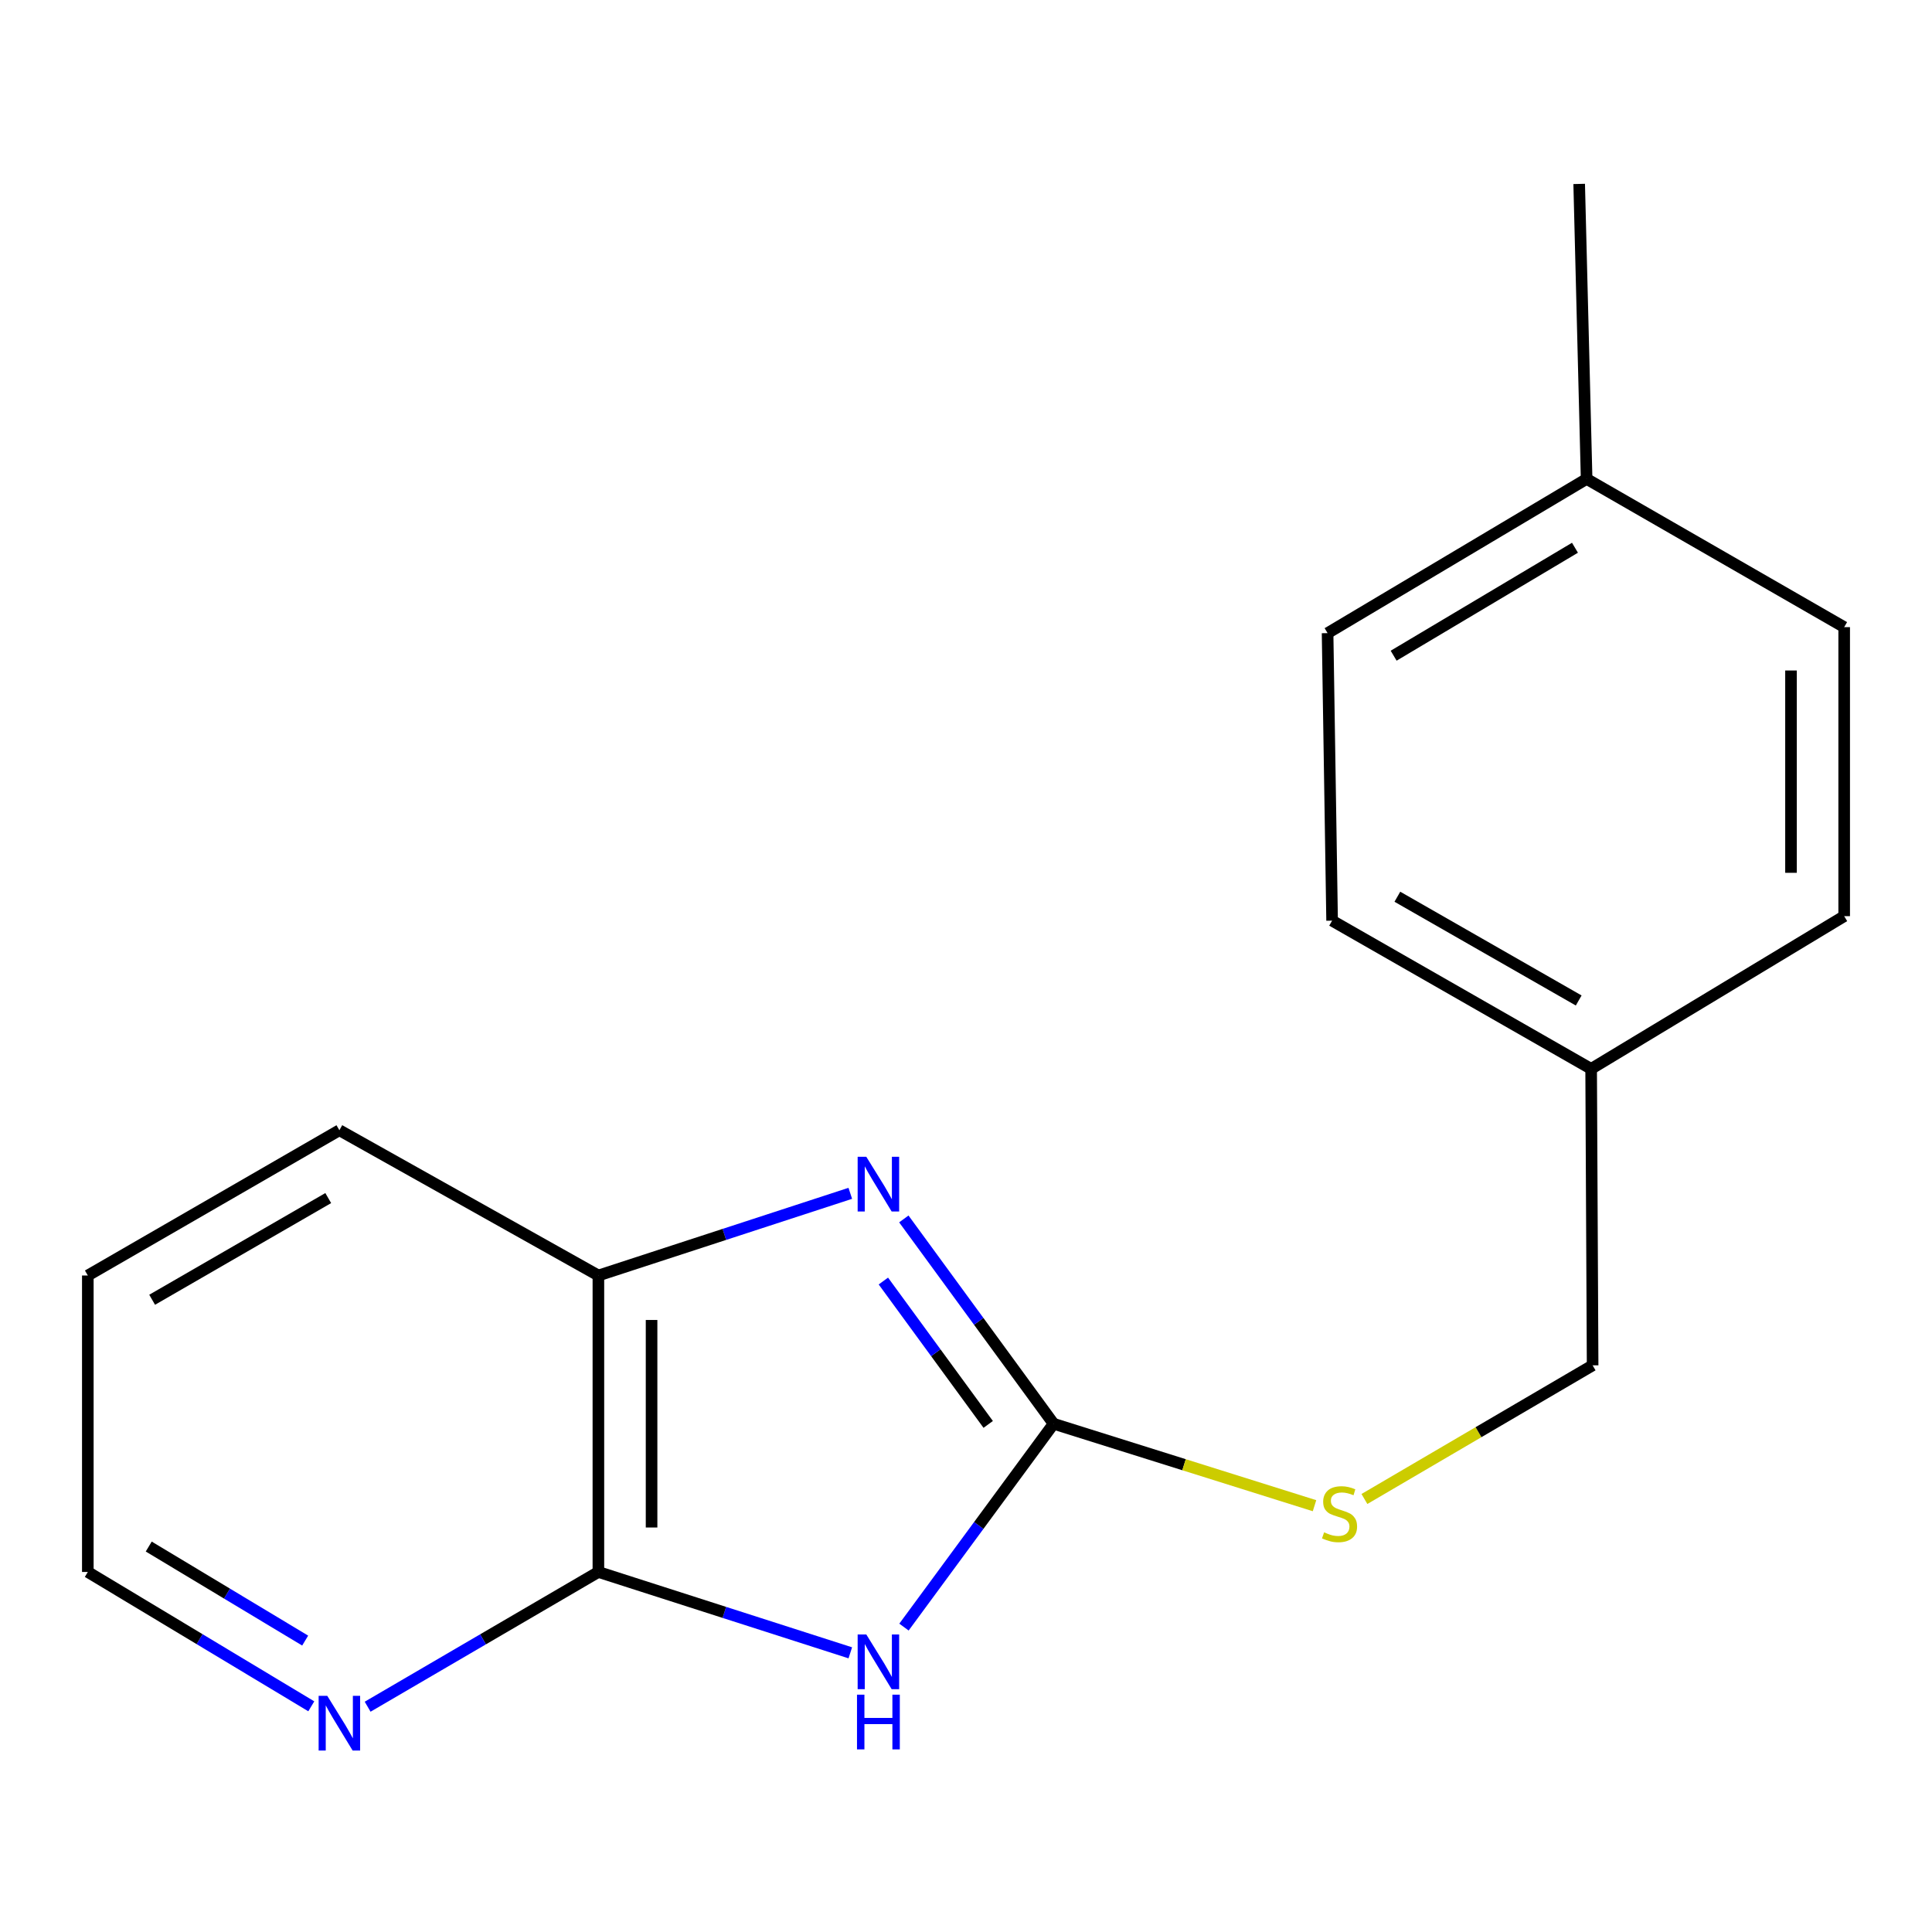 <?xml version='1.0' encoding='iso-8859-1'?>
<svg version='1.1' baseProfile='full'
              xmlns='http://www.w3.org/2000/svg'
                      xmlns:rdkit='http://www.rdkit.org/xml'
                      xmlns:xlink='http://www.w3.org/1999/xlink'
                  xml:space='preserve'
width='1000px' height='1000px' viewBox='0 0 1000 1000'>
<!-- END OF HEADER -->
<rect style='opacity:1.0;fill:#FFFFFF;stroke:none' width='1000' height='1000' x='0' y='0'> </rect>
<path class='bond-0' d='M 467.894,842.182 L 506.617,789.556' style='fill:none;fill-rule:evenodd;stroke:#0000FF;stroke-width:6px;stroke-linecap:butt;stroke-linejoin:miter;stroke-opacity:1' />
<path class='bond-0' d='M 506.617,789.556 L 545.34,736.931' style='fill:none;fill-rule:evenodd;stroke:#000000;stroke-width:6px;stroke-linecap:butt;stroke-linejoin:miter;stroke-opacity:1' />
<path class='bond-2' d='M 440.115,855.498 L 374.92,834.574' style='fill:none;fill-rule:evenodd;stroke:#0000FF;stroke-width:6px;stroke-linecap:butt;stroke-linejoin:miter;stroke-opacity:1' />
<path class='bond-2' d='M 374.92,834.574 L 309.726,813.649' style='fill:none;fill-rule:evenodd;stroke:#000000;stroke-width:6px;stroke-linecap:butt;stroke-linejoin:miter;stroke-opacity:1' />
<path class='bond-1' d='M 545.34,736.931 L 506.581,683.923' style='fill:none;fill-rule:evenodd;stroke:#000000;stroke-width:6px;stroke-linecap:butt;stroke-linejoin:miter;stroke-opacity:1' />
<path class='bond-1' d='M 506.581,683.923 L 467.822,630.916' style='fill:none;fill-rule:evenodd;stroke:#0000FF;stroke-width:6px;stroke-linecap:butt;stroke-linejoin:miter;stroke-opacity:1' />
<path class='bond-1' d='M 511.493,737.275 L 484.362,700.17' style='fill:none;fill-rule:evenodd;stroke:#000000;stroke-width:6px;stroke-linecap:butt;stroke-linejoin:miter;stroke-opacity:1' />
<path class='bond-1' d='M 484.362,700.17 L 457.231,663.065' style='fill:none;fill-rule:evenodd;stroke:#0000FF;stroke-width:6px;stroke-linecap:butt;stroke-linejoin:miter;stroke-opacity:1' />
<path class='bond-5' d='M 545.34,736.931 L 612.865,758.139' style='fill:none;fill-rule:evenodd;stroke:#000000;stroke-width:6px;stroke-linecap:butt;stroke-linejoin:miter;stroke-opacity:1' />
<path class='bond-5' d='M 612.865,758.139 L 680.39,779.348' style='fill:none;fill-rule:evenodd;stroke:#CCCC00;stroke-width:6px;stroke-linecap:butt;stroke-linejoin:miter;stroke-opacity:1' />
<path class='bond-17' d='M 440.109,617.662 L 374.917,638.93' style='fill:none;fill-rule:evenodd;stroke:#0000FF;stroke-width:6px;stroke-linecap:butt;stroke-linejoin:miter;stroke-opacity:1' />
<path class='bond-17' d='M 374.917,638.93 L 309.726,660.197' style='fill:none;fill-rule:evenodd;stroke:#000000;stroke-width:6px;stroke-linecap:butt;stroke-linejoin:miter;stroke-opacity:1' />
<path class='bond-3' d='M 309.726,813.649 L 309.726,660.197' style='fill:none;fill-rule:evenodd;stroke:#000000;stroke-width:6px;stroke-linecap:butt;stroke-linejoin:miter;stroke-opacity:1' />
<path class='bond-3' d='M 337.251,790.631 L 337.251,683.215' style='fill:none;fill-rule:evenodd;stroke:#000000;stroke-width:6px;stroke-linecap:butt;stroke-linejoin:miter;stroke-opacity:1' />
<path class='bond-4' d='M 309.726,813.649 L 250.005,848.52' style='fill:none;fill-rule:evenodd;stroke:#000000;stroke-width:6px;stroke-linecap:butt;stroke-linejoin:miter;stroke-opacity:1' />
<path class='bond-4' d='M 250.005,848.52 L 190.284,883.39' style='fill:none;fill-rule:evenodd;stroke:#0000FF;stroke-width:6px;stroke-linecap:butt;stroke-linejoin:miter;stroke-opacity:1' />
<path class='bond-13' d='M 309.726,660.197 L 175.663,585.008' style='fill:none;fill-rule:evenodd;stroke:#000000;stroke-width:6px;stroke-linecap:butt;stroke-linejoin:miter;stroke-opacity:1' />
<path class='bond-14' d='M 161.125,883.187 L 103.29,848.418' style='fill:none;fill-rule:evenodd;stroke:#0000FF;stroke-width:6px;stroke-linecap:butt;stroke-linejoin:miter;stroke-opacity:1' />
<path class='bond-14' d='M 103.29,848.418 L 45.455,813.649' style='fill:none;fill-rule:evenodd;stroke:#000000;stroke-width:6px;stroke-linecap:butt;stroke-linejoin:miter;stroke-opacity:1' />
<path class='bond-14' d='M 157.956,849.166 L 117.472,824.828' style='fill:none;fill-rule:evenodd;stroke:#0000FF;stroke-width:6px;stroke-linecap:butt;stroke-linejoin:miter;stroke-opacity:1' />
<path class='bond-14' d='M 117.472,824.828 L 76.987,800.49' style='fill:none;fill-rule:evenodd;stroke:#000000;stroke-width:6px;stroke-linecap:butt;stroke-linejoin:miter;stroke-opacity:1' />
<path class='bond-6' d='M 706.223,775.877 L 765.28,741.288' style='fill:none;fill-rule:evenodd;stroke:#CCCC00;stroke-width:6px;stroke-linecap:butt;stroke-linejoin:miter;stroke-opacity:1' />
<path class='bond-6' d='M 765.28,741.288 L 824.337,706.699' style='fill:none;fill-rule:evenodd;stroke:#000000;stroke-width:6px;stroke-linecap:butt;stroke-linejoin:miter;stroke-opacity:1' />
<path class='bond-7' d='M 824.337,706.699 L 823.572,553.247' style='fill:none;fill-rule:evenodd;stroke:#000000;stroke-width:6px;stroke-linecap:butt;stroke-linejoin:miter;stroke-opacity:1' />
<path class='bond-9' d='M 823.572,553.247 L 954.545,474.204' style='fill:none;fill-rule:evenodd;stroke:#000000;stroke-width:6px;stroke-linecap:butt;stroke-linejoin:miter;stroke-opacity:1' />
<path class='bond-10' d='M 823.572,553.247 L 689.495,476.529' style='fill:none;fill-rule:evenodd;stroke:#000000;stroke-width:6px;stroke-linecap:butt;stroke-linejoin:miter;stroke-opacity:1' />
<path class='bond-10' d='M 817.131,517.849 L 723.276,464.146' style='fill:none;fill-rule:evenodd;stroke:#000000;stroke-width:6px;stroke-linecap:butt;stroke-linejoin:miter;stroke-opacity:1' />
<path class='bond-8' d='M 821.233,247.887 L 687.155,327.71' style='fill:none;fill-rule:evenodd;stroke:#000000;stroke-width:6px;stroke-linecap:butt;stroke-linejoin:miter;stroke-opacity:1' />
<path class='bond-8' d='M 815.201,283.512 L 721.347,339.388' style='fill:none;fill-rule:evenodd;stroke:#000000;stroke-width:6px;stroke-linecap:butt;stroke-linejoin:miter;stroke-opacity:1' />
<path class='bond-15' d='M 821.233,247.887 L 817.379,95.2' style='fill:none;fill-rule:evenodd;stroke:#000000;stroke-width:6px;stroke-linecap:butt;stroke-linejoin:miter;stroke-opacity:1' />
<path class='bond-19' d='M 821.233,247.887 L 954.545,324.606' style='fill:none;fill-rule:evenodd;stroke:#000000;stroke-width:6px;stroke-linecap:butt;stroke-linejoin:miter;stroke-opacity:1' />
<path class='bond-12' d='M 954.545,474.204 L 954.545,324.606' style='fill:none;fill-rule:evenodd;stroke:#000000;stroke-width:6px;stroke-linecap:butt;stroke-linejoin:miter;stroke-opacity:1' />
<path class='bond-12' d='M 927.02,451.765 L 927.02,347.046' style='fill:none;fill-rule:evenodd;stroke:#000000;stroke-width:6px;stroke-linecap:butt;stroke-linejoin:miter;stroke-opacity:1' />
<path class='bond-11' d='M 689.495,476.529 L 687.155,327.71' style='fill:none;fill-rule:evenodd;stroke:#000000;stroke-width:6px;stroke-linecap:butt;stroke-linejoin:miter;stroke-opacity:1' />
<path class='bond-18' d='M 175.663,585.008 L 45.455,660.197' style='fill:none;fill-rule:evenodd;stroke:#000000;stroke-width:6px;stroke-linecap:butt;stroke-linejoin:miter;stroke-opacity:1' />
<path class='bond-18' d='M 169.896,620.123 L 78.75,672.755' style='fill:none;fill-rule:evenodd;stroke:#000000;stroke-width:6px;stroke-linecap:butt;stroke-linejoin:miter;stroke-opacity:1' />
<path class='bond-16' d='M 45.455,813.649 L 45.455,660.197' style='fill:none;fill-rule:evenodd;stroke:#000000;stroke-width:6px;stroke-linecap:butt;stroke-linejoin:miter;stroke-opacity:1' />
<path  class='atom-0' d='M 448.4 846.007
L 457.68 861.007
Q 458.6 862.487, 460.08 865.167
Q 461.56 867.847, 461.64 868.007
L 461.64 846.007
L 465.4 846.007
L 465.4 874.327
L 461.52 874.327
L 451.56 857.927
Q 450.4 856.007, 449.16 853.807
Q 447.96 851.607, 447.6 850.927
L 447.6 874.327
L 443.92 874.327
L 443.92 846.007
L 448.4 846.007
' fill='#0000FF'/>
<path  class='atom-0' d='M 443.58 877.159
L 447.42 877.159
L 447.42 889.199
L 461.9 889.199
L 461.9 877.159
L 465.74 877.159
L 465.74 905.479
L 461.9 905.479
L 461.9 892.399
L 447.42 892.399
L 447.42 905.479
L 443.58 905.479
L 443.58 877.159
' fill='#0000FF'/>
<path  class='atom-2' d='M 448.4 598.755
L 457.68 613.755
Q 458.6 615.235, 460.08 617.915
Q 461.56 620.595, 461.64 620.755
L 461.64 598.755
L 465.4 598.755
L 465.4 627.075
L 461.52 627.075
L 451.56 610.675
Q 450.4 608.755, 449.16 606.555
Q 447.96 604.355, 447.6 603.675
L 447.6 627.075
L 443.92 627.075
L 443.92 598.755
L 448.4 598.755
' fill='#0000FF'/>
<path  class='atom-5' d='M 169.403 877.767
L 178.683 892.767
Q 179.603 894.247, 181.083 896.927
Q 182.563 899.607, 182.643 899.767
L 182.643 877.767
L 186.403 877.767
L 186.403 906.087
L 182.523 906.087
L 172.563 889.687
Q 171.403 887.767, 170.163 885.567
Q 168.963 883.367, 168.603 882.687
L 168.603 906.087
L 164.923 906.087
L 164.923 877.767
L 169.403 877.767
' fill='#0000FF'/>
<path  class='atom-6' d='M 685.348 793.138
Q 685.668 793.258, 686.988 793.818
Q 688.308 794.378, 689.748 794.738
Q 691.228 795.058, 692.668 795.058
Q 695.348 795.058, 696.908 793.778
Q 698.468 792.458, 698.468 790.178
Q 698.468 788.618, 697.668 787.658
Q 696.908 786.698, 695.708 786.178
Q 694.508 785.658, 692.508 785.058
Q 689.988 784.298, 688.468 783.578
Q 686.988 782.858, 685.908 781.338
Q 684.868 779.818, 684.868 777.258
Q 684.868 773.698, 687.268 771.498
Q 689.708 769.298, 694.508 769.298
Q 697.788 769.298, 701.508 770.858
L 700.588 773.938
Q 697.188 772.538, 694.628 772.538
Q 691.868 772.538, 690.348 773.698
Q 688.828 774.818, 688.868 776.778
Q 688.868 778.298, 689.628 779.218
Q 690.428 780.138, 691.548 780.658
Q 692.708 781.178, 694.628 781.778
Q 697.188 782.578, 698.708 783.378
Q 700.228 784.178, 701.308 785.818
Q 702.428 787.418, 702.428 790.178
Q 702.428 794.098, 699.788 796.218
Q 697.188 798.298, 692.828 798.298
Q 690.308 798.298, 688.388 797.738
Q 686.508 797.218, 684.268 796.298
L 685.348 793.138
' fill='#CCCC00'/>
</svg>
